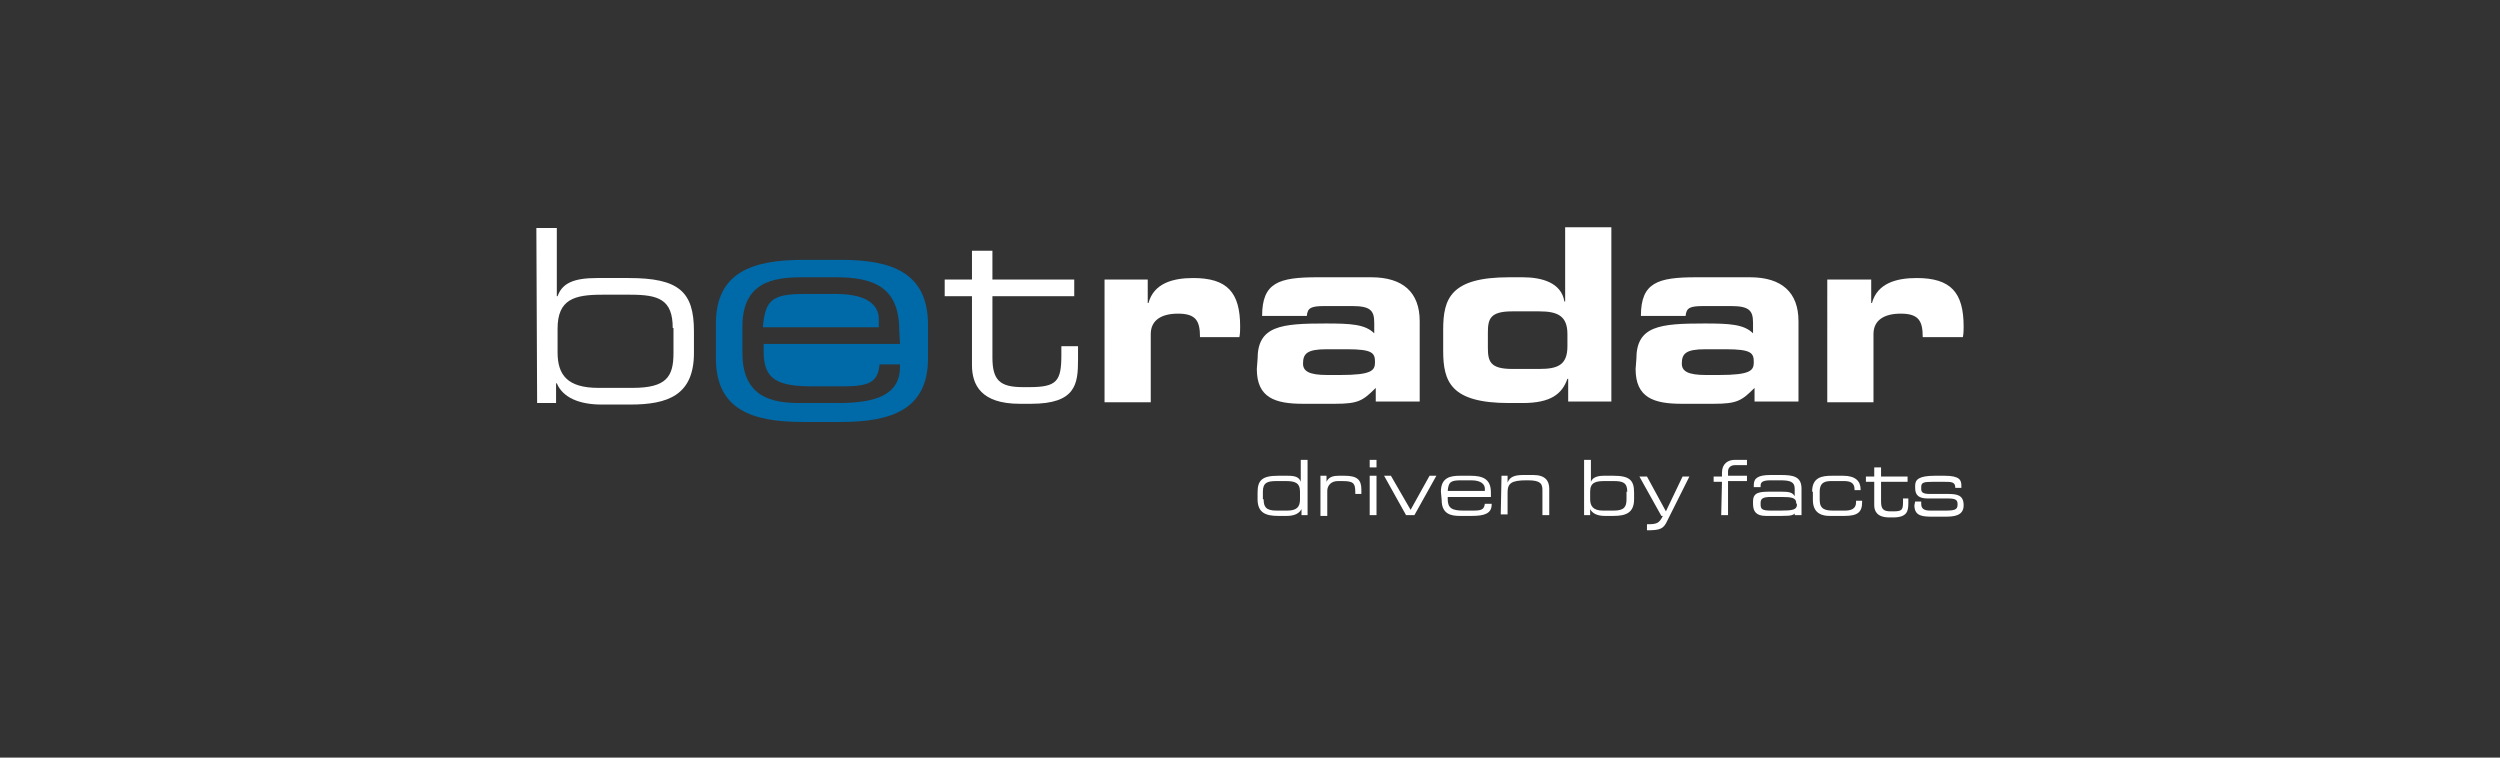 <?xml version="1.0" encoding="utf-8"?>
<!-- Generator: Adobe Illustrator 25.1.0, SVG Export Plug-In . SVG Version: 6.00 Build 0)  -->
<svg version="1.1" id="Layer_1" xmlns="http://www.w3.org/2000/svg" xmlns:xlink="http://www.w3.org/1999/xlink" x="0px" y="0px"
	 viewBox="0 0 330 100" style="enable-background:new 0 0 330 100;" xml:space="preserve">
<rect x="0" y="0" width="330" height="100" fill="#333333" stroke="none"/>
<style type="text/css">
	.st0{fill:#080808;}
	.st1{fill:#C7C7C7;}
	.st2{fill:#FFFFFF;}
	.st3{fill:#0069A7;}
</style>
<g>
	<path class="st2" d="M70.8,30.1h2.7v9h0.1c0.6-1.7,2.1-2.4,5.2-2.4H83c6.6,0,8.6,1.8,8.6,7v2.9c0,5.6-3.5,6.8-8.4,6.8h-3.8
		c-2.9,0-5.1-0.9-5.9-2.8h-0.1v2.6h-2.5L70.8,30.1L70.8,30.1z M88.8,43.3c0-3.8-1.9-4.4-5.6-4.4h-3.7c-3.7,0-5.9,0.6-5.9,4.5v3.1
		c0,3,1.3,4.7,5.4,4.7h4.5c4.5,0,5.4-1.5,5.4-4.6v-3.3H88.8z"/>
	<path class="st2" d="M128.3,39.1h-3.6v-2.2h3.6v-3.8h2.7v3.8h10.8v2.2H131v8.1c0,3,1,3.9,4,3.9h0.9c3.6,0,4.2-0.8,4.2-4.2v-1.2h2.2
		v1.8c0,3.2-0.3,5.8-6.2,5.8h-1.5c-5.1,0-6.3-2.5-6.3-5.1C128.3,48.2,128.3,39.1,128.3,39.1z"/>
	<path class="st2" d="M145.8,36.9h5.7V40h0.1c0.7-2.6,3.2-3.3,5.9-3.3c4.5,0,6.2,1.9,6.2,6.4c0,0.4,0,0.9-0.1,1.4h-5.2
		c0-2.1-0.5-3.1-2.9-3.1c-2.1,0-3.6,0.8-3.6,2.7v9h-6.1V36.9z"/>
	<path class="st2" d="M166,47.4c0-4.4,3.1-4.7,9-4.7c3.3,0,5.2,0.1,6.4,1.3v-1.4c0-1.6-0.5-2.2-2.9-2.2h-3.6c-1.8,0-2.3,0.2-2.4,1.3
		h-5.9c0-4.4,2.2-5.1,7.3-5.1h7.1c4.2,0,6.4,2,6.4,5.8V53h-5.8v-1.8c-1.7,1.7-2.3,2.1-5.4,2.1H172c-3.7,0-6.1-0.8-6.1-4.6L166,47.4
		L166,47.4z M176.9,49.5c4.2,0,4.6-0.6,4.6-1.7c0-1.2-0.3-1.7-3.7-1.7h-2.7c-2.6,0-3.1,0.6-3.1,1.9c0,1,0.8,1.5,3.2,1.5H176.9z"/>
	<path class="st2" d="M190.5,43.5c0-4.1,1-6.9,8.7-6.9h1.8c2.5,0,5.1,0.7,5.5,3.2h0.1V30h6.1v23H207v-3h-0.1c-0.7,2-2.2,3.2-5.9,3.2
		h-1.8c-7.7,0-8.7-2.8-8.7-6.9L190.5,43.5L190.5,43.5z M196.4,45.9c0,1.8,0.3,2.8,3.2,2.8h3.6c2.4,0,3.7-0.5,3.7-3v-1.6
		c0-2.4-1.3-3-3.7-3h-3.6c-2.9,0-3.2,1-3.2,2.8V45.9z"/>
	<path class="st2" d="M216,47.4c0-4.4,3.1-4.7,9-4.7c3.3,0,5.2,0.1,6.4,1.3v-1.4c0-1.6-0.5-2.2-2.9-2.2h-3.6c-1.8,0-2.3,0.2-2.4,1.3
		h-5.9c0-4.4,2.2-5.1,7.3-5.1h7.1c4.2,0,6.4,2,6.4,5.8V53h-5.8v-1.8c-1.7,1.7-2.3,2.1-5.4,2.1H222c-3.7,0-6.1-0.8-6.1-4.6L216,47.4
		L216,47.4z M226.9,49.5c4.2,0,4.6-0.6,4.6-1.7c0-1.2-0.3-1.7-3.7-1.7h-2.7c-2.6,0-3.1,0.6-3.1,1.9c0,1,0.8,1.5,3.2,1.5H226.9z"/>
	<path class="st2" d="M241.3,36.9h5.7V40h0.1c0.7-2.6,3.2-3.3,5.9-3.3c4.5,0,6.2,1.9,6.2,6.4c0,0.4,0,0.9-0.1,1.4h-5.3
		c0-2.1-0.5-3.1-2.9-3.1c-2.1,0-3.6,0.8-3.6,2.7v9h-6.1V36.9H241.3z"/>
	<path class="st2" d="M172.6,68h-0.8v-0.8l0,0c-0.3,0.6-1,0.9-1.9,0.9h-1.2c-1.6,0-2.7-0.4-2.7-2.2V65c0-1.6,0.6-2.2,2.7-2.2h1.3
		c1,0,1.5,0.2,1.7,0.8l0,0v-2.9h0.9V68z M166.8,65.9c0,1,0.3,1.5,1.7,1.5h1.4c1.3,0,1.7-0.5,1.7-1.5v-1c0-1.2-0.7-1.4-1.9-1.4h-1.2
		c-1.2,0-1.8,0.2-1.8,1.4v1H166.8z"/>
	<path class="st2" d="M174.3,62.8h0.8v0.8l0,0c0.3-0.7,1-0.8,1.6-0.8h0.8c1.6,0,2.2,0.5,2.2,1.8v0.6h-0.8V65c0-1.3-0.3-1.5-1.8-1.5
		h-0.5c-0.9,0-1.4,0.6-1.4,1.3v3.3h-0.9L174.3,62.8L174.3,62.8z"/>
	<path class="st2" d="M180.8,60.7h0.9v1h-0.9V60.7z M180.8,62.8h0.9V68h-0.9V62.8z"/>
	<polygon class="st2" points="182.7,62.8 183.6,62.8 186.2,67.3 188.7,62.8 189.6,62.8 186.7,68 185.6,68 	"/>
	<path class="st2" d="M190.2,64.9c0-1.9,1.3-2.1,2.5-2.1h1.4c1.6,0,2.7,0.4,2.7,2.2v0.6h-5.7v0.3c0,1.2,0.6,1.5,2.1,1.5h1.2
		c1.1,0,1.5-0.1,1.6-0.9h0.9v0.1c0,1.2-1,1.5-2.6,1.5h-1.6c-1.1,0-2.4-0.2-2.4-2.1L190.2,64.9L190.2,64.9z M196,64.5
		c0-0.5-0.4-1.1-1.8-1.1h-1.3c-1.4,0-1.7,0.2-1.8,1.4h4.9L196,64.5L196,64.5z"/>
	<path class="st2" d="M198.2,62.8h0.8v0.9l0,0c0.3-0.8,1-1,2.1-1h1.3c1.6,0,2.1,0.8,2.1,1.8V68h-0.9v-3.3c0-0.8-0.2-1.3-1.9-1.3
		h-0.2c-2,0-2.5,0.4-2.5,1.6v2.9h-0.9L198.2,62.8L198.2,62.8z"/>
	<path class="st2" d="M209.1,60.7h0.9v2.9l0,0c0.2-0.5,0.7-0.8,1.7-0.8h1.3c2.1,0,2.7,0.6,2.7,2.2v0.9c0,1.8-1.1,2.2-2.7,2.2h-1.2
		c-0.9,0-1.6-0.3-1.9-0.9l0,0V68h-0.8V60.7z M214.8,64.9c0-1.2-0.6-1.4-1.8-1.4h-1.2c-1.2,0-1.9,0.2-1.9,1.4v1
		c0,0.9,0.4,1.5,1.7,1.5h1.4c1.4,0,1.7-0.5,1.7-1.5v-1H214.8z"/>
	<path class="st2" d="M217.4,69.2c1.3,0,1.6-0.1,2.1-1.1h-0.2l-2.9-5.2h1l2.5,4.6l2.2-4.6h0.9l-2.9,5.8c-0.5,1.1-0.9,1.3-2.7,1.3
		L217.4,69.2L217.4,69.2z"/>
	<path class="st2" d="M227.3,63.6h-1.1v-0.7h1.1v-0.5c0-1.2,0.8-1.7,1.7-1.7h1.6v0.7H229c-0.6,0-0.9,0.4-0.9,0.8v0.6h2.5v0.7h-2.5
		V68h-0.9L227.3,63.6L227.3,63.6z"/>
	<path class="st2" d="M237.1,67.5L237.1,67.5c-0.3,0.5-0.5,0.6-1.9,0.6h-2.1c-1.3,0-1.7-0.6-1.7-1.6v-0.3c0-1.2,0.8-1.3,2.3-1.3h1.4
		c1.1,0,1.5,0.1,1.8,0.6l0,0v-1c0-0.9-0.6-1.1-1.9-1.1h-1.3c-1.1,0-1.3,0.3-1.3,0.7v0.2h-0.9V64c0-0.9,0.6-1.3,2.2-1.3h1.4
		c1.6,0,2.7,0.2,2.7,1.8V68h-0.9v-0.5L237.1,67.5L237.1,67.5z M237.1,66.4c0-0.7-0.6-0.8-2-0.8h-1.3c-1.1,0-1.4,0.2-1.4,0.8v0.2
		c0,0.6,0.2,0.8,1.4,0.8h1.2c1.6,0,2.2-0.1,2.2-0.8L237.1,66.4L237.1,66.4z"/>
	<path class="st2" d="M239.2,64.9c0-1.9,1.3-2.1,2.6-2.1h1.5c1.6,0,2.3,0.7,2.3,1.8v0.1h-0.8v-0.1c0-0.9-0.6-1.1-1.4-1.1h-1.6
		c-0.8,0-1.6,0.1-1.6,1.4V66c0,1.2,0.7,1.4,1.8,1.4h1.5c0.8,0,1.5-0.2,1.5-1.1v-0.2h0.8v0.2c0,1.3-0.6,1.8-2.3,1.8h-2
		c-0.8,0-2.2-0.2-2.2-2.1v-1.1L239.2,64.9L239.2,64.9z"/>
	<path class="st2" d="M247.4,63.6h-1.1v-0.7h1.1v-1.2h0.9v1.2h3.5v0.7h-3.5v2.6c0,1,0.3,1.3,1.3,1.3h0.3c1.2,0,1.3-0.2,1.3-1.3v-0.4
		h0.7v0.6c0,1-0.1,1.9-2,1.9h-0.5c-1.6,0-2-0.8-2-1.6V63.6z"/>
	<path class="st2" d="M252.8,66.2h0.8v0.3c0,0.6,0.3,0.9,1.2,0.9h1.9c1.3,0,1.7-0.1,1.7-0.8l0,0c0-0.5-0.1-0.8-1.2-0.8h-2.7
		c-1.2,0-1.7-0.4-1.7-1.4v-0.3c0-0.8,0.5-1.3,2.6-1.3h1.3c2,0,2.2,0.6,2.2,1.3v0.3h-0.8l0,0c0-0.8-0.5-0.8-1.5-0.8h-1.5
		c-1.2,0-1.5,0.1-1.5,0.7v0.2c0,0.4,0.1,0.7,1.1,0.7h2.3c1.3,0,2.2,0.1,2.2,1.5l0,0c0,1.4-1.3,1.5-2.4,1.5h-1.6
		c-1.3,0-2.5,0-2.5-1.5L252.8,66.2L252.8,66.2z"/>
	<path class="st3" d="M110.3,38.8h-4c-4.3,0-5.3,0.7-5.6,4.4H116v-1.1C116,40.5,114.8,38.8,110.3,38.8"/>
	<path class="st3" d="M111,34.3h-5c-6.6,0-11.5,1.6-11.5,8.4v4.6c0,6.8,4.8,8.4,11.5,8.4h5c6.6,0,11.5-1.6,11.5-8.4v-4.6
		C122.4,35.9,117.6,34.3,111,34.3 M118.8,45.4h-18v1c0,3.7,1.8,4.6,6.5,4.6h3.8c3.4,0,4.8-0.4,5-2.9h2.7v0.3c0,3.7-3.1,4.8-8.2,4.8
		h-5c-3.6,0-7.6-0.7-7.6-6.6v-3.5c0-5.9,4.1-6.5,7.9-6.5h4.4c4.9,0,8.4,1.2,8.4,7L118.8,45.4L118.8,45.4z"/>
</g>
</svg>
